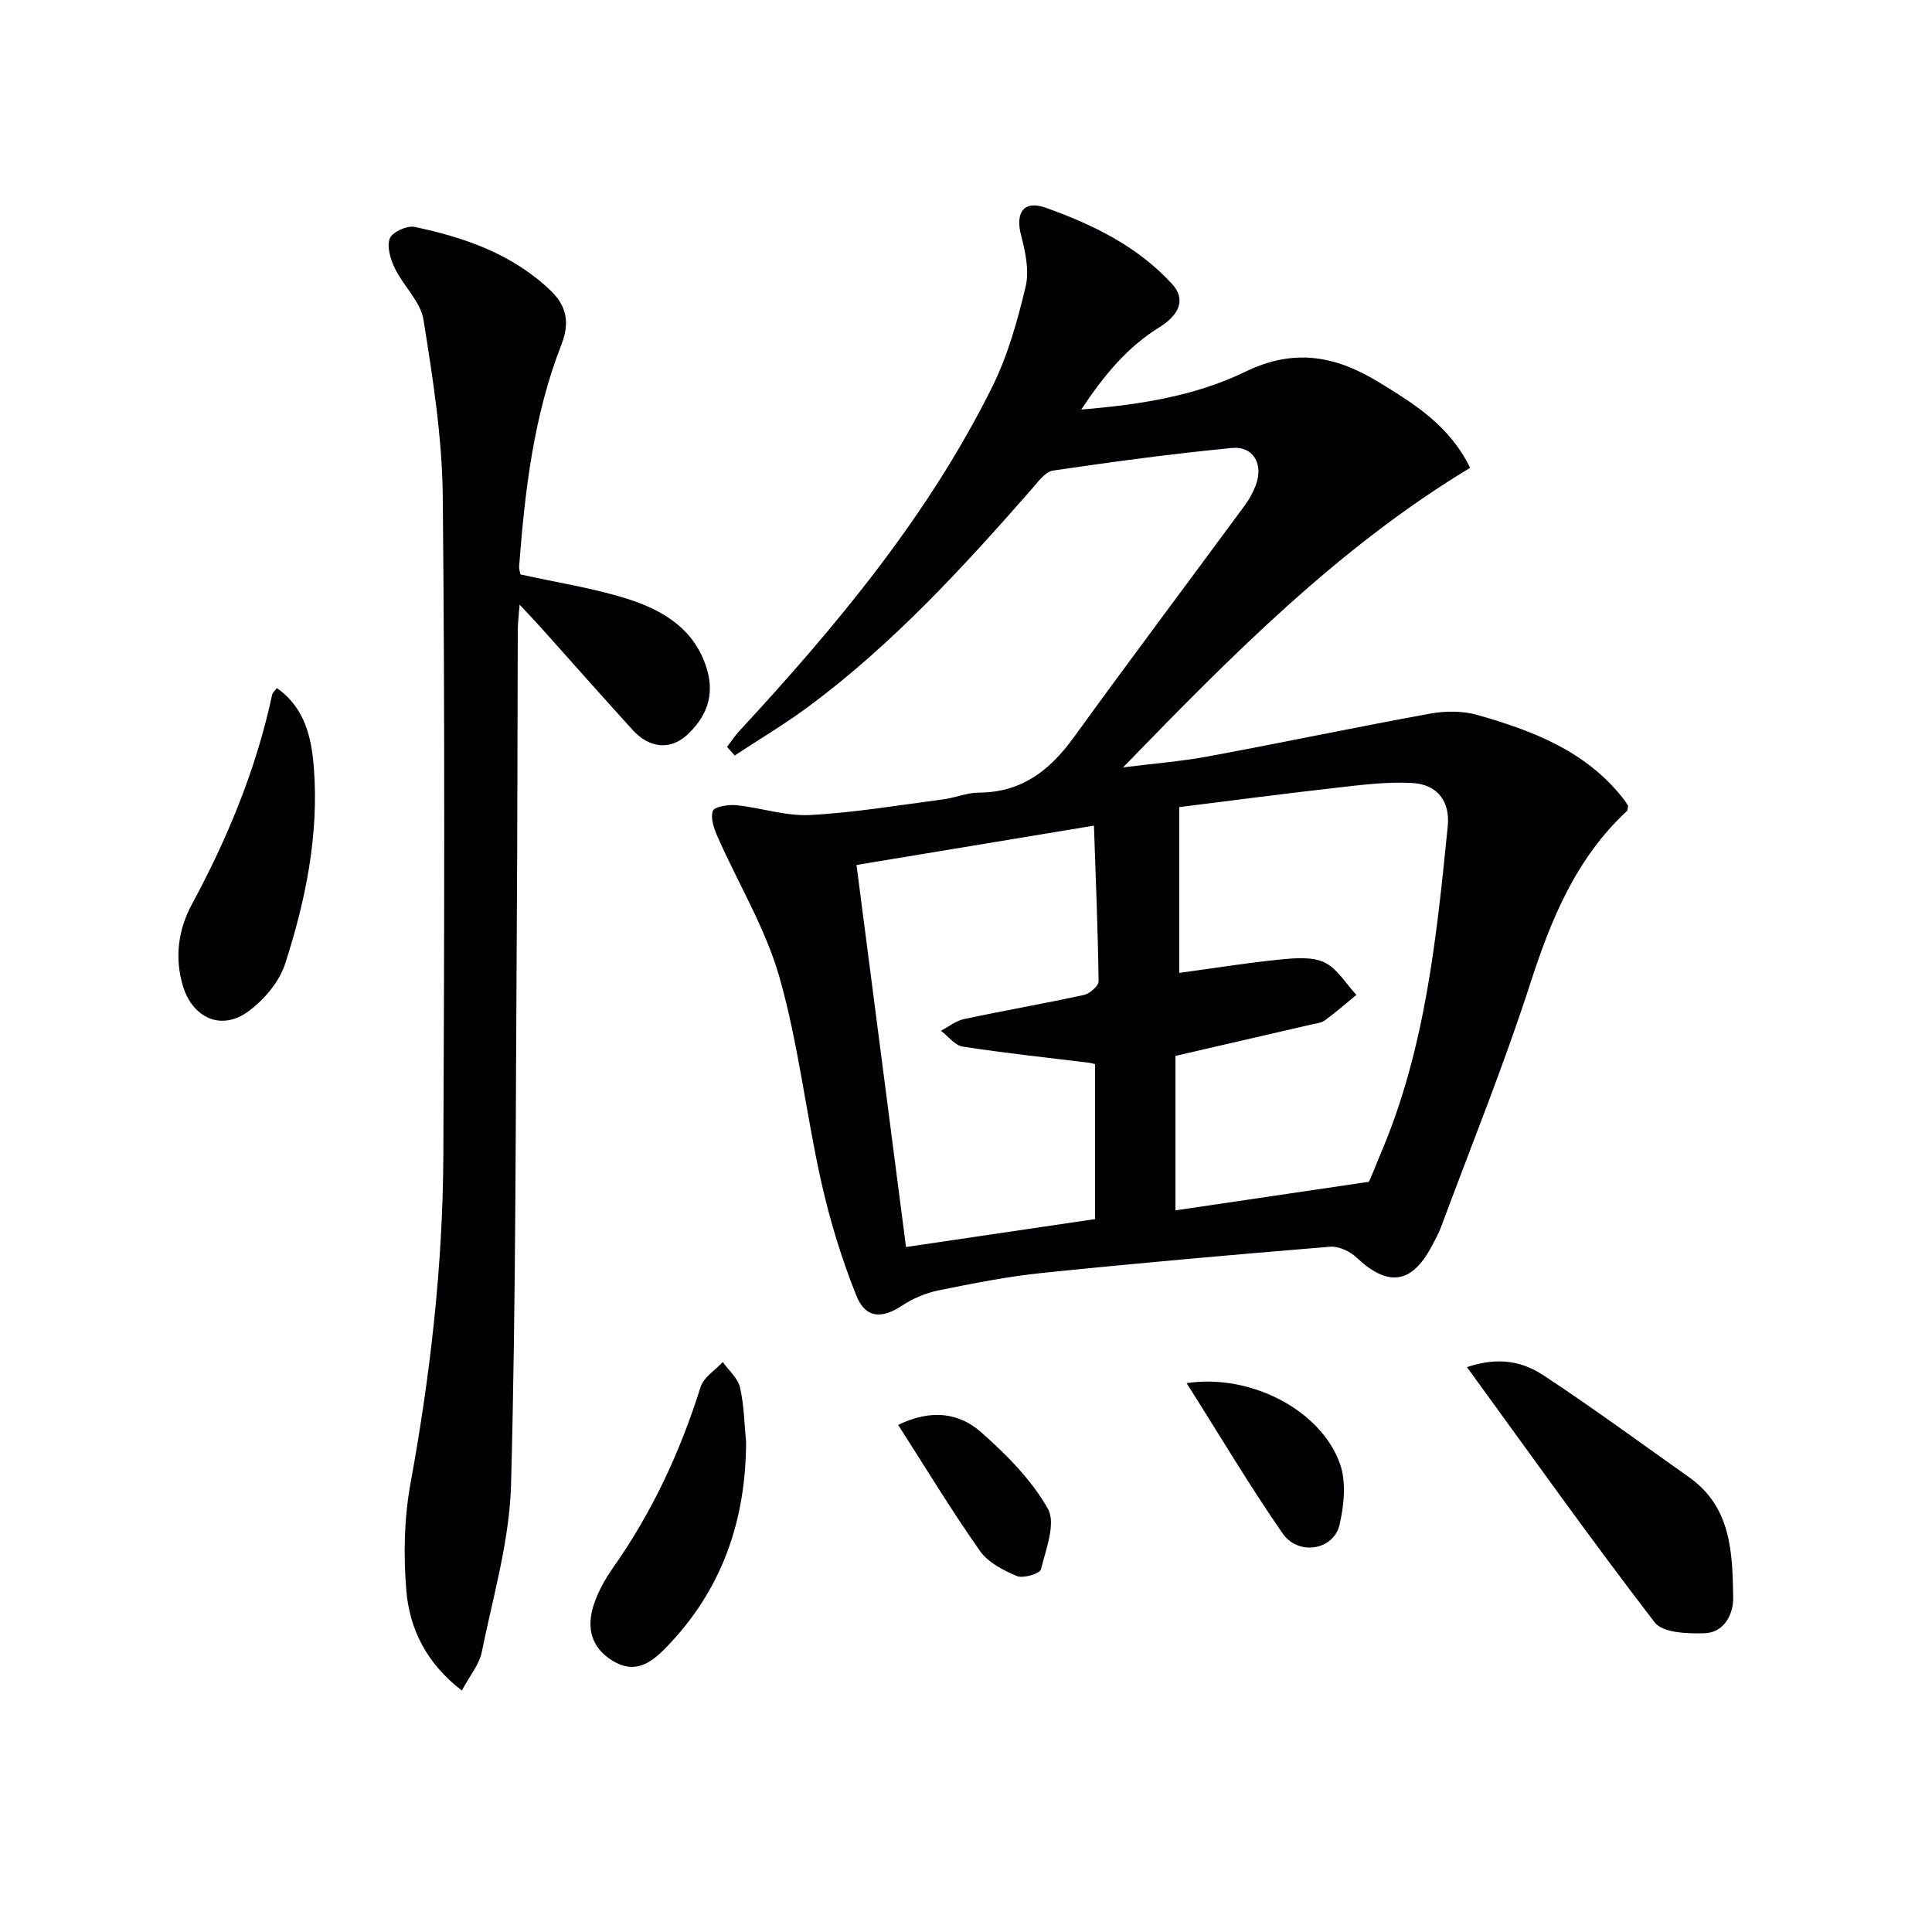 <svg enable-background="new 0 0 400 400" viewBox="0 0 400 400" xmlns="http://www.w3.org/2000/svg"><g fill="#010103"><path d="m150.53 154.63c.83-1.08 1.57-2.23 2.49-3.23 20.16-21.8 39.12-44.53 52.42-71.32 3.21-6.47 5.21-13.65 6.9-20.71.79-3.29-.03-7.2-.93-10.62-1.23-4.69.5-7.38 5.1-5.74 9.74 3.47 19.06 8 26.2 15.84 2.71 2.98 1.68 6.2-2.64 8.88-6.64 4.12-11.44 9.86-16.21 17.06 12.43-1.01 23.77-2.88 34.02-7.85 10.04-4.87 18.6-3.3 27.54 2.16 7.45 4.54 14.71 9.05 18.95 17.76-27.41 16.55-49.56 39.04-71.85 62.02 5.92-.75 11.9-1.22 17.75-2.3 15.32-2.84 30.56-6.06 45.88-8.84 3.13-.57 6.67-.58 9.7.28 11.44 3.25 22.47 7.44 30.19 17.28.4.51.74 1.07 1.04 1.51-.11.5-.06.93-.25 1.11-10.49 9.74-15.66 22.28-19.98 35.64-5.51 17.05-12.26 33.7-18.51 50.51-.52 1.4-1.27 2.72-1.97 4.04-4.16 7.77-9.02 8.36-15.55 2.22-1.35-1.27-3.67-2.35-5.43-2.21-19.86 1.63-39.71 3.38-59.53 5.42-7.25.74-14.44 2.18-21.6 3.63-2.64.54-5.31 1.69-7.56 3.18-4.08 2.69-7.48 2.65-9.37-2.03-3.07-7.63-5.5-15.61-7.3-23.64-3.15-14.06-4.72-28.53-8.65-42.35-2.87-10.08-8.52-19.37-12.8-29.06-.74-1.68-1.53-3.89-.99-5.39.32-.89 3.24-1.34 4.9-1.17 5.11.53 10.22 2.3 15.24 2.03 9.23-.49 18.41-2.05 27.61-3.25 2.46-.32 4.87-1.38 7.31-1.39 8.84-.02 14.71-4.59 19.66-11.43 11.71-16.17 23.7-32.13 35.53-48.2.87-1.19 1.58-2.55 2.12-3.92 1.71-4.35-.41-8.23-4.91-7.8-12.39 1.2-24.73 2.86-37.05 4.68-1.61.24-3.09 2.34-4.37 3.8-14.17 16.17-28.69 32-46.02 44.9-4.97 3.7-10.32 6.87-15.5 10.29-.53-.6-1.06-1.2-1.58-1.79zm132.8 90.06c-.38.59.06.07.32-.52.8-1.83 1.51-3.7 2.29-5.53 9.18-21.59 11.49-44.59 13.8-67.58.5-5-2.03-8.6-7.18-8.93-5.38-.34-10.86.4-16.26 1.01-11 1.24-21.98 2.7-32.15 3.96v34.33c7.42-1.01 14.12-2.1 20.86-2.77 3.05-.3 6.59-.63 9.18.59 2.68 1.27 4.46 4.41 6.64 6.73-2.16 1.77-4.27 3.62-6.52 5.27-.75.55-1.87.65-2.84.87-9.34 2.17-18.68 4.32-28.1 6.49v31.98c13.22-1.95 26.12-3.86 39.96-5.9zm-95.75 13.49c13.3-1.96 26.2-3.87 39.14-5.78 0-10.99 0-21.57 0-32.09-.6-.14-.91-.24-1.24-.28-8.72-1.07-17.47-2-26.15-3.34-1.64-.25-3.02-2.15-4.52-3.29 1.59-.83 3.09-2.05 4.77-2.41 8.26-1.76 16.59-3.2 24.85-5 1.2-.26 3.03-1.87 3.02-2.83-.13-10.35-.57-20.69-.96-32.22-17.34 2.87-33.14 5.49-49.16 8.14 3.44 26.54 6.78 52.34 10.25 79.1z"/><path d="m107.76 118.93c7.68 1.71 15.08 2.82 22.13 5.06 7.41 2.35 13.99 6.25 16.48 14.59 1.63 5.48-.16 9.85-4.02 13.49-3.51 3.31-7.89 2.88-11.37-.94-6.27-6.9-12.44-13.88-18.66-20.83-1.31-1.46-2.66-2.88-4.74-5.12-.18 2.45-.38 3.84-.38 5.24-.08 20.33-.06 40.66-.2 60.99-.26 38.64-.16 77.29-1.19 115.91-.31 11.63-3.73 23.21-6.07 34.74-.53 2.59-2.49 4.89-4.12 7.95-7.34-5.65-10.84-12.75-11.5-20.76-.6-7.32-.45-14.92.87-22.13 4.11-22.47 6.69-45.06 6.8-67.87.2-45.49.33-90.99-.12-136.47-.12-12.22-2.06-24.47-3.99-36.58-.6-3.75-4.14-6.95-5.91-10.61-.91-1.88-1.72-4.5-1.07-6.22.5-1.31 3.56-2.72 5.13-2.39 10.32 2.16 20.15 5.58 28.06 13.07 3.45 3.26 4.11 6.77 2.36 11.25-5.75 14.71-7.57 30.22-8.76 45.82-.08.75.23 1.56.27 1.81z"/><path d="m303.72 283.05c6.82-2.3 11.75-1 15.86 1.71 10.23 6.73 20.1 14.01 30.12 21.08 8.76 6.18 8.99 15.65 9.14 24.88.06 3.45-1.83 7.31-5.99 7.43-3.48.1-8.6-.08-10.26-2.24-13.14-17.08-25.63-34.66-38.87-52.86z"/><path d="m57.32 142.46c5.8 4.06 7.18 10.22 7.66 16.48 1.07 13.93-1.7 27.46-5.94 40.59-1.22 3.78-4.41 7.53-7.69 9.91-5.56 4.05-11.49 1.3-13.48-5.31-1.78-5.91-.93-11.74 1.84-16.87 7.45-13.78 13.34-28.09 16.64-43.43.09-.44.56-.8.97-1.37z"/><path d="m154.47 298.56c-.05 16.34-5.03 30.67-16.52 42.49-3.19 3.29-6.57 5.72-11.33 2.66-3.95-2.53-5.41-6.42-3.62-11.67.9-2.62 2.3-5.16 3.91-7.44 8.11-11.5 13.93-24.04 18.14-37.44.63-2.01 3.02-3.46 4.59-5.17 1.23 1.74 3.12 3.32 3.56 5.24.86 3.68.9 7.55 1.27 11.33z"/><path d="m245.67 286.36c13.44-2 27.85 5.72 31.75 16.68 1.34 3.76.85 8.6-.08 12.65-1.2 5.24-8.5 6.5-11.77 1.81-6.84-9.85-12.96-20.2-19.9-31.14z"/><path d="m185.95 295.01c6.99-3.39 12.72-2.4 17.11 1.46 5.28 4.64 10.49 9.88 13.89 15.9 1.7 3.02-.4 8.41-1.44 12.56-.22.88-3.65 1.92-4.97 1.37-2.81-1.17-5.96-2.8-7.64-5.18-5.88-8.36-11.18-17.11-16.95-26.11z"/></g></svg>